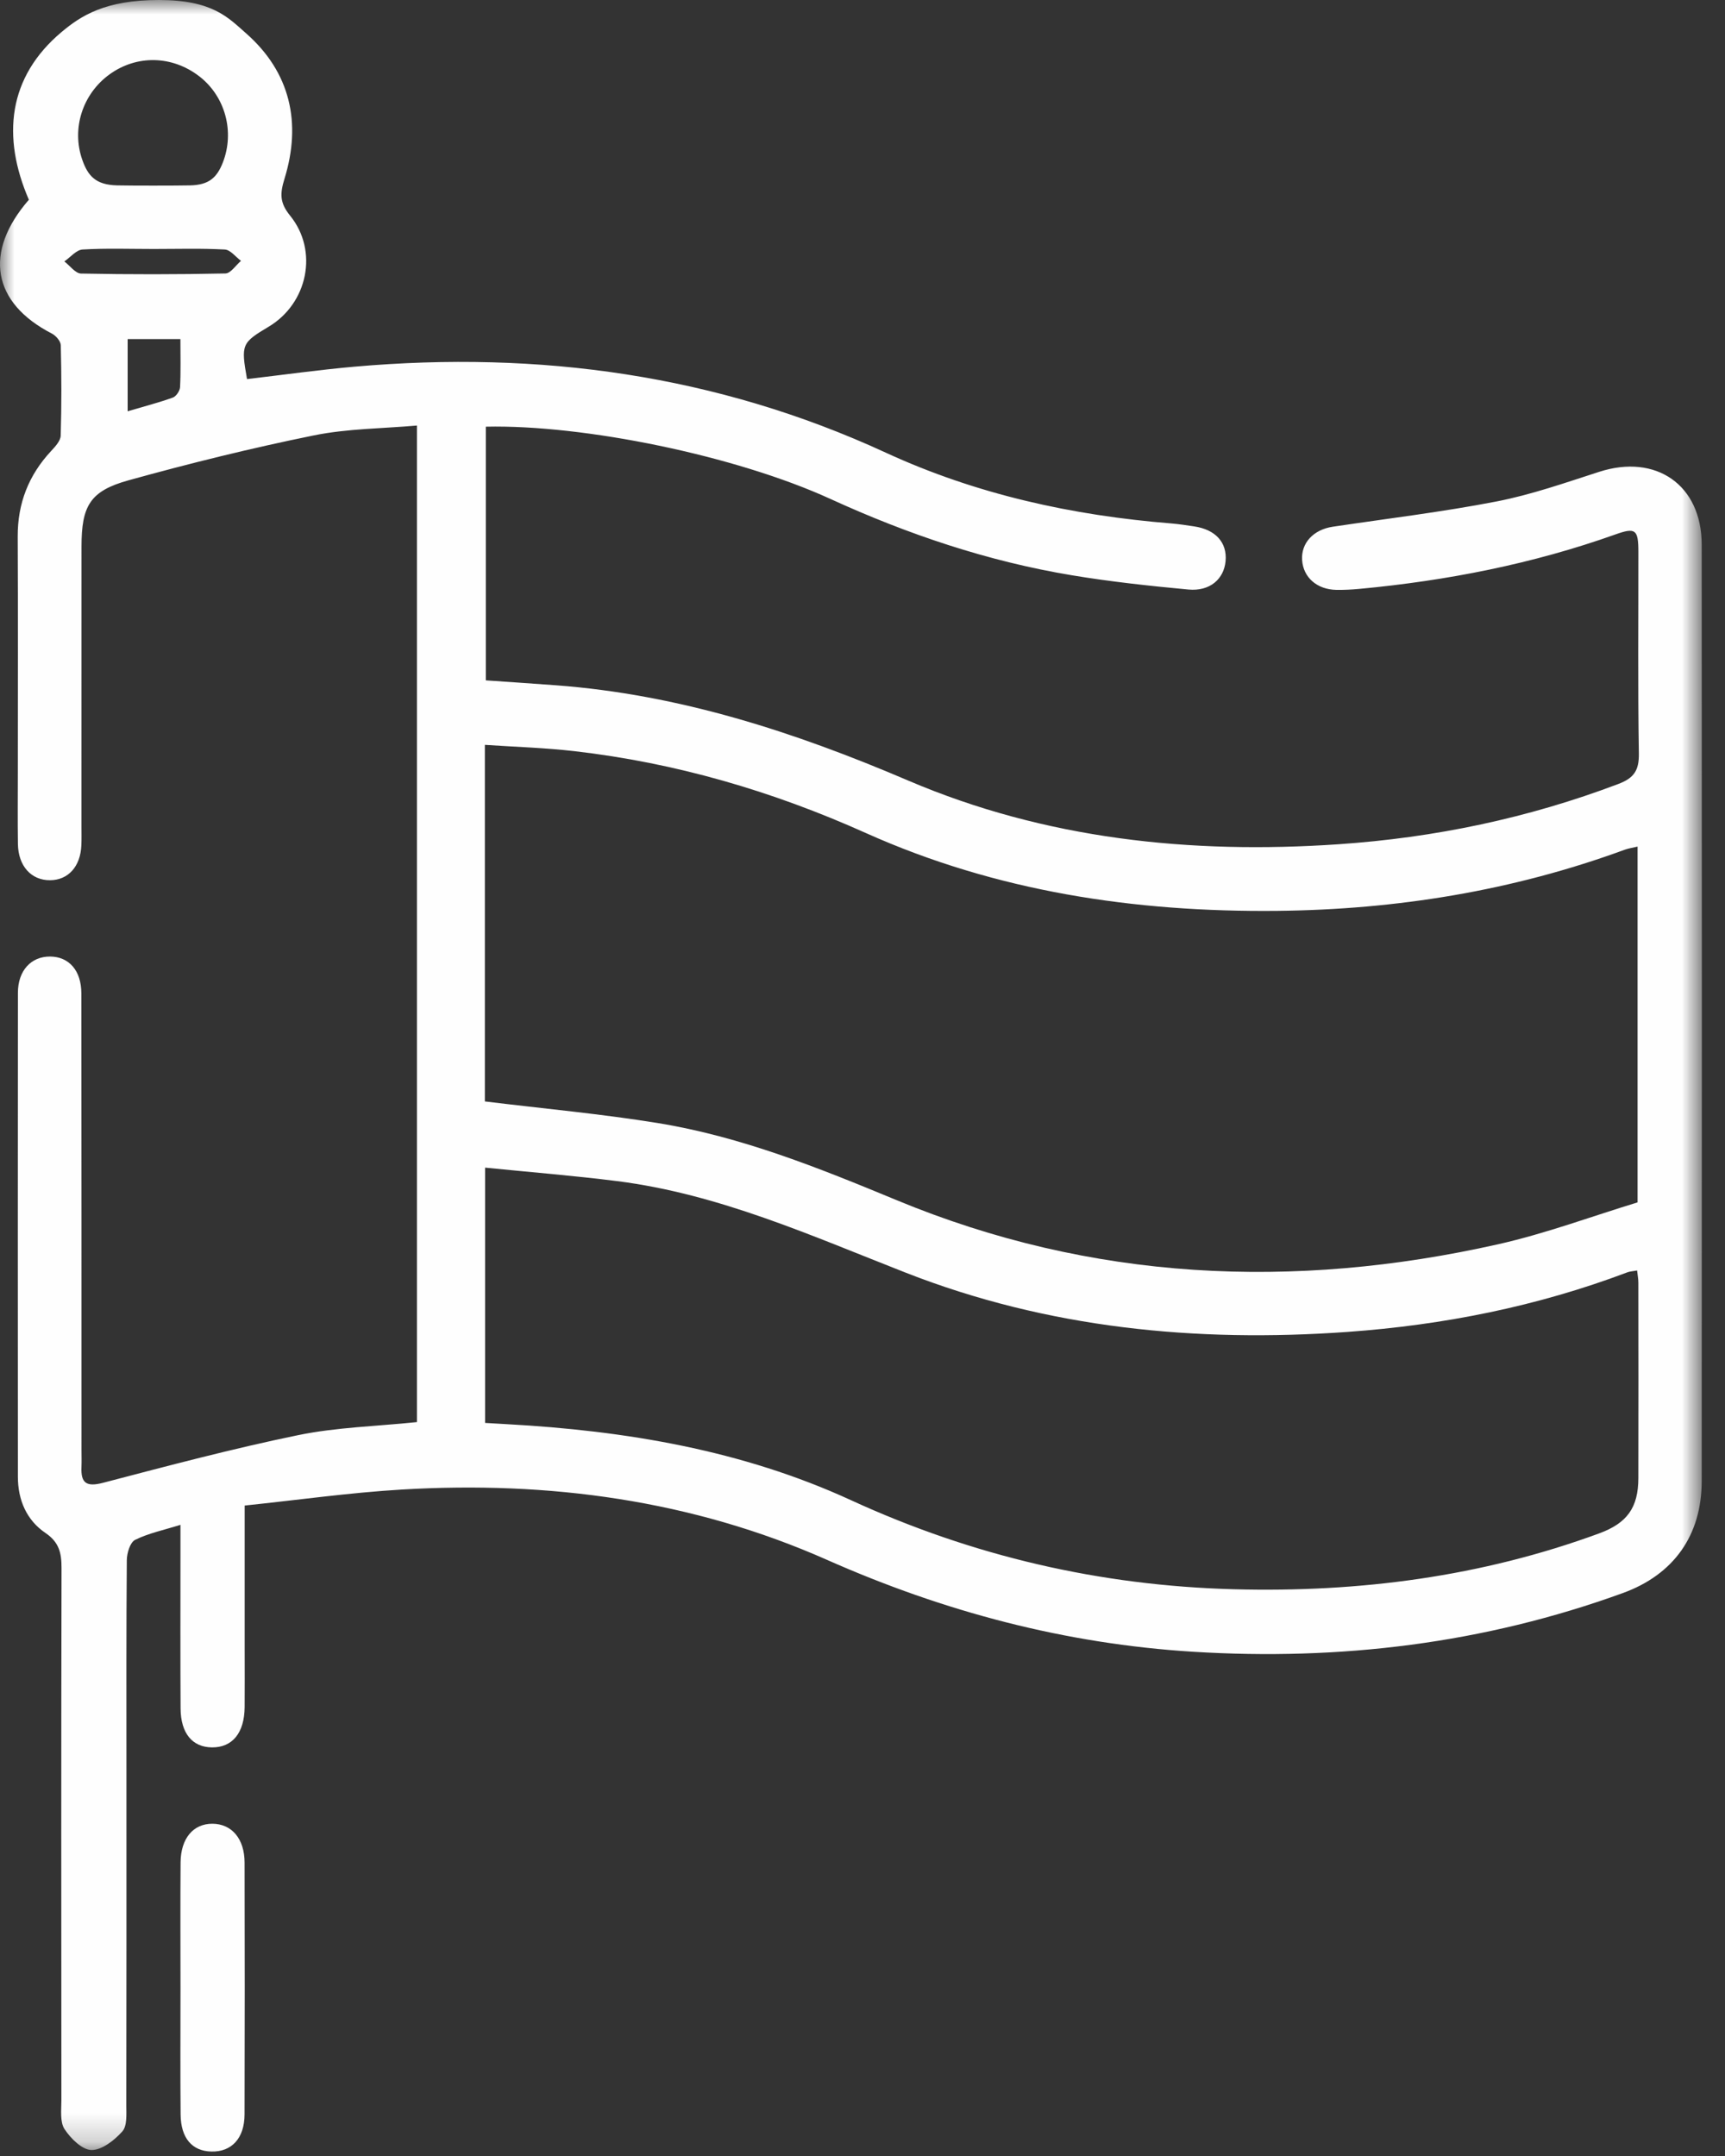 <?xml version="1.0" encoding="UTF-8"?>
<svg width="60px" height="75px" viewBox="0 0 60 75" version="1.1" xmlns="http://www.w3.org/2000/svg" xmlns:xlink="http://www.w3.org/1999/xlink">
    <rect x="0" y="0" width="60" height="75" fill="#333333" stroke="none"/>
    <title>icn_Emirates</title>
    <defs>
        <polygon id="path-1" points="0 0 59.195 0 59.195 74.792 0 74.792"></polygon>
    </defs>
    <g id="Page-1" stroke="none" stroke-width="1" fill="none" fill-rule="evenodd">
        <g id="Kenos---1200px---v1" transform="translate(-846, -2076)">
            <g id="services" transform="translate(0, 1676)">
                <g id="3-col--LRG" transform="translate(249, 400)">
                    <g id="2" transform="translate(487, 0)">
                        <g id="icn_Emirates" transform="translate(110, 0)">
                            <g id="Group-3">
                                <mask id="mask-2" fill="white">
                                    <use xlink:href="#path-1"></use>
                                </mask>
                                <g id="Clip-2"></g>
                                <path d="M4.44,14.307 C5.005,14.14 5.516,14.008 6.01,13.831 C6.127,13.789 6.256,13.597 6.263,13.468 C6.291,12.918 6.275,12.366 6.275,11.795 L4.44,11.795 L4.44,14.307 Z M5.345,8.661 C4.52,8.661 3.693,8.631 2.87,8.68 C2.652,8.694 2.449,8.95 2.238,9.094 C2.431,9.241 2.622,9.512 2.818,9.516 C4.492,9.549 6.167,9.548 7.841,9.513 C8.025,9.509 8.202,9.227 8.383,9.074 C8.195,8.936 8.014,8.69 7.819,8.68 C6.996,8.635 6.17,8.661 5.345,8.661 L5.345,8.661 Z M6.618,6.449 C7.272,6.434 7.545,6.173 7.747,5.663 C8.172,4.587 7.835,3.35 6.929,2.653 C5.988,1.929 4.76,1.902 3.813,2.585 C2.872,3.264 2.48,4.473 2.863,5.562 C3.06,6.123 3.332,6.43 4.069,6.449 C4.472,6.46 6.167,6.46 6.618,6.449 L6.618,6.449 Z M16.874,49.499 C17.146,49.515 17.383,49.529 17.621,49.542 C21.758,49.768 25.813,50.446 29.596,52.185 C33.843,54.137 38.273,55.162 42.931,55.285 C47.279,55.4 51.525,54.848 55.625,53.341 C56.595,52.985 56.984,52.445 56.986,51.422 C56.992,49.154 56.989,46.886 56.986,44.618 C56.986,44.484 56.959,44.351 56.943,44.196 C56.795,44.223 56.695,44.226 56.607,44.259 C53.466,45.446 50.215,46.093 46.869,46.333 C41.602,46.709 36.441,46.206 31.508,44.274 C28.223,42.988 25.005,41.535 21.464,41.087 C19.955,40.896 18.437,40.776 16.874,40.618 L16.874,49.499 Z M16.865,38.315 C18.925,38.568 20.916,38.748 22.884,39.068 C25.78,39.54 28.481,40.628 31.186,41.749 C37.972,44.563 44.988,44.885 52.107,43.284 C53.772,42.909 55.386,42.306 56.959,41.827 L56.959,29.45 C56.784,29.492 56.643,29.511 56.512,29.559 C52.609,30.991 48.573,31.643 44.421,31.686 C39.467,31.736 34.651,31.013 30.114,28.977 C26.863,27.518 23.505,26.537 19.976,26.13 C18.95,26.012 17.914,25.982 16.865,25.911 L16.865,38.315 Z M5.525,0 C7.394,0 7.93,0.607 8.563,1.163 C10.101,2.517 10.494,4.277 9.896,6.216 C9.737,6.733 9.724,7.051 10.09,7.501 C11.088,8.73 10.7,10.557 9.345,11.365 C8.402,11.927 8.379,11.984 8.592,13.187 C9.844,13.041 11.093,12.864 12.349,12.754 C18.752,12.194 24.927,13.033 30.808,15.746 C33.957,17.198 37.297,17.932 40.745,18.209 C41.012,18.231 41.277,18.273 41.543,18.313 C42.283,18.424 42.687,18.874 42.629,19.518 C42.572,20.147 42.079,20.577 41.337,20.508 C39.98,20.381 38.622,20.235 37.278,20.011 C34.359,19.526 31.58,18.59 28.888,17.358 C25.573,15.842 20.295,14.767 16.899,14.843 L16.899,23.668 C17.695,23.723 18.511,23.777 19.326,23.838 C23.627,24.157 27.639,25.464 31.589,27.153 C36.354,29.189 41.399,29.721 46.555,29.369 C49.907,29.14 53.149,28.462 56.292,27.271 C56.836,27.065 57.014,26.797 57.004,26.211 C56.965,23.869 56.991,21.526 56.987,19.183 C56.985,18.421 56.887,18.342 56.189,18.591 C53.306,19.618 50.328,20.2 47.287,20.485 C47.02,20.51 46.751,20.524 46.483,20.52 C45.808,20.508 45.331,20.087 45.291,19.483 C45.251,18.89 45.685,18.423 46.359,18.323 C48.259,18.039 50.171,17.81 52.055,17.444 C53.267,17.208 54.446,16.793 55.625,16.413 C57.603,15.775 59.189,16.872 59.19,18.948 C59.198,29.806 59.197,40.665 59.19,51.524 C59.189,53.407 58.218,54.775 56.444,55.418 C51.611,57.173 46.623,57.776 41.5,57.459 C37.049,57.183 32.843,56.069 28.763,54.261 C24.072,52.182 19.088,51.513 13.982,51.816 C12.169,51.923 10.364,52.18 8.51,52.373 C8.51,54.148 8.51,55.779 8.51,57.41 C8.51,58.069 8.515,58.728 8.509,59.387 C8.501,60.282 8.084,60.791 7.374,60.786 C6.692,60.78 6.287,60.299 6.281,59.43 C6.27,57.6 6.277,55.77 6.277,53.94 C6.277,53.676 6.277,53.412 6.277,53.044 C5.69,53.228 5.163,53.336 4.699,53.567 C4.525,53.654 4.413,54.027 4.411,54.271 C4.39,56.687 4.398,59.103 4.398,61.519 C4.398,65.423 4.401,69.327 4.393,73.232 C4.393,73.543 4.428,73.95 4.256,74.144 C3.982,74.452 3.547,74.795 3.183,74.792 C2.859,74.789 2.456,74.39 2.244,74.064 C2.081,73.813 2.135,73.404 2.135,73.066 C2.13,66.892 2.127,60.718 2.14,54.545 C2.141,54.028 2.059,53.651 1.584,53.329 C0.922,52.881 0.623,52.178 0.622,51.373 C0.619,45.761 0.618,40.148 0.623,34.536 C0.624,33.763 1.082,33.271 1.742,33.275 C2.398,33.279 2.829,33.76 2.83,34.558 C2.837,39.853 2.834,45.148 2.835,50.443 C2.835,50.638 2.842,50.834 2.834,51.029 C2.808,51.592 3.004,51.733 3.583,51.582 C5.837,50.992 8.093,50.392 10.374,49.923 C11.703,49.65 13.082,49.617 14.503,49.47 L14.503,14.803 C13.308,14.909 12.085,14.908 10.912,15.147 C8.748,15.587 6.6,16.118 4.472,16.708 C3.128,17.08 2.836,17.6 2.835,19.012 C2.833,22.258 2.835,25.503 2.834,28.748 C2.834,28.968 2.84,29.188 2.83,29.407 C2.799,30.143 2.373,30.615 1.743,30.62 C1.087,30.625 0.635,30.128 0.623,29.358 C0.611,28.528 0.62,27.699 0.62,26.869 C0.62,24.136 0.629,21.403 0.616,18.67 C0.61,17.513 0.995,16.529 1.78,15.687 C1.922,15.534 2.105,15.337 2.111,15.156 C2.143,14.108 2.14,13.058 2.114,12.009 C2.111,11.868 1.943,11.675 1.802,11.603 C-0.269,10.534 -0.582,8.776 1.004,6.949 C0.056,4.756 0.275,2.682 2.141,1.114 C2.813,0.55 3.656,0 5.525,0 L5.525,0 Z" id="Fill-1" fill="#FEFEFE" mask="url(#mask-2)"></path>
                            </g>
                            <path d="M6.278,69.17 C6.278,67.709 6.269,66.248 6.281,64.787 C6.289,63.946 6.725,63.439 7.389,63.442 C8.06,63.446 8.505,63.963 8.507,64.789 C8.514,67.711 8.515,70.633 8.506,73.555 C8.504,74.384 8.055,74.863 7.351,74.845 C6.681,74.829 6.29,74.38 6.282,73.553 C6.268,72.092 6.278,70.631 6.278,69.17" id="Fill-4" fill="#FEFEFE"></path>
                        </g>
                    </g>
                </g>
            </g>
        </g>
    </g>
</svg>